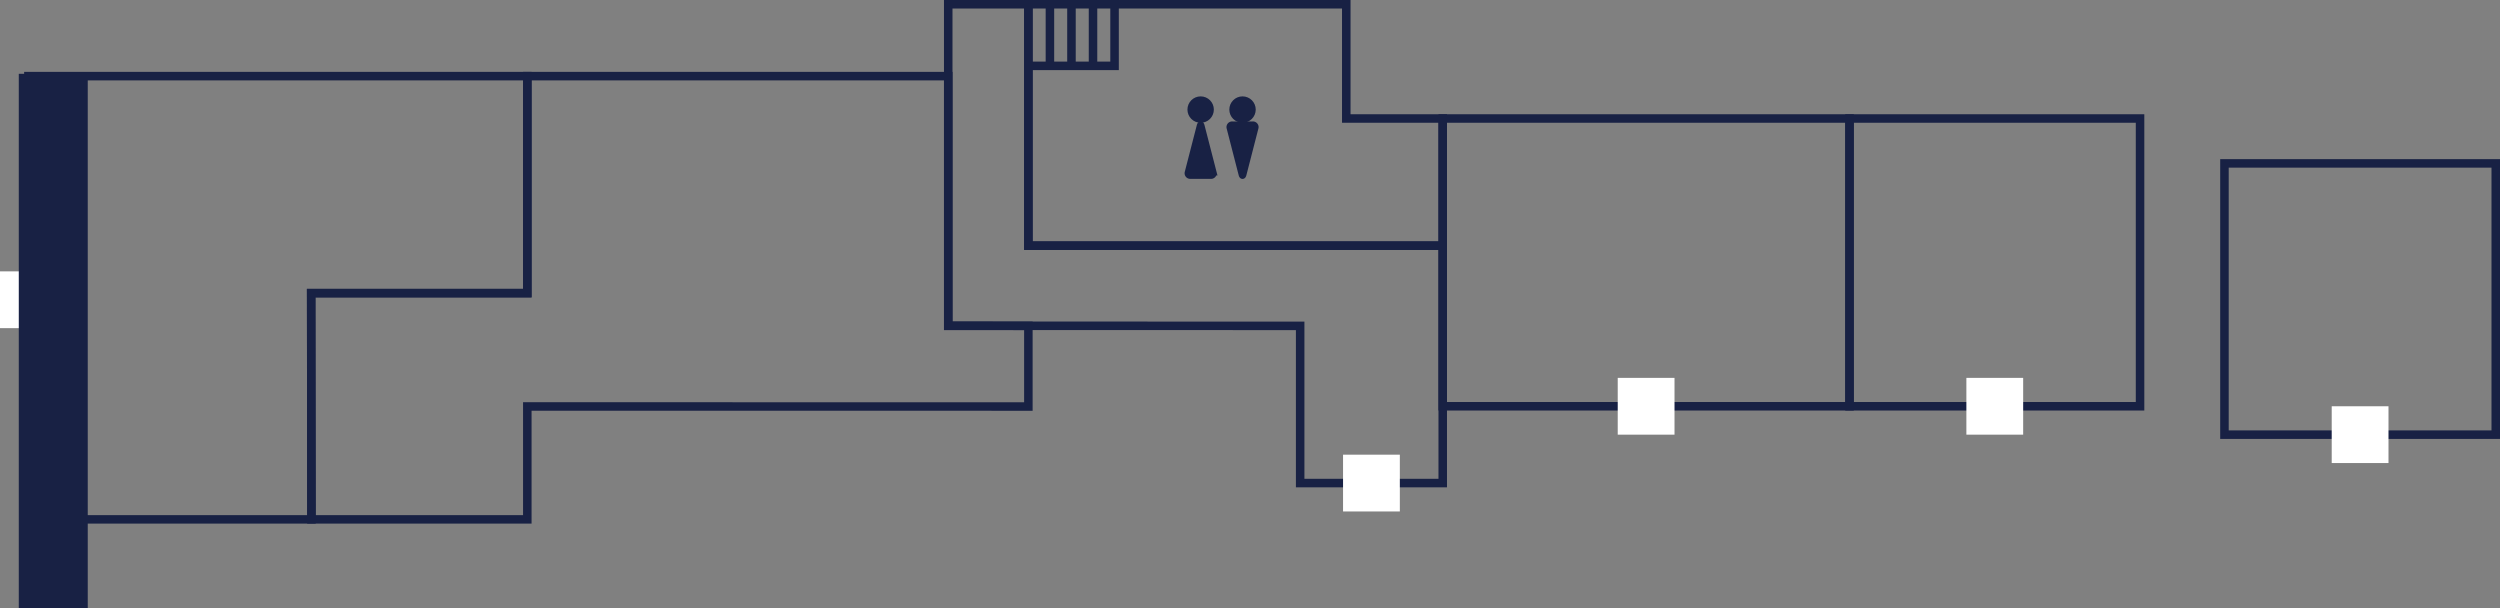 <svg xmlns="http://www.w3.org/2000/svg" width="289.998" height="70.562" viewBox="0 0 289.998 70.562">
  <rect x="0" y="0" width="289.998" height="70.562" fill="#808080" stroke="none"/>
  <title>アセット 6</title>
  <g id="レイヤー_2" data-name="レイヤー 2">
    <g id="デザイン2">
      <g>
        <polygon points="36.127 60.247 3.294 60.247 3.294 8.831 61.168 8.831 61.168 34.001 36.095 34.001 36.127 60.247" style="fill: none;stroke: #182144;stroke-miterlimit: 10;stroke-width: 0.988px"/>
        <polygon points="61.168 47.151 119.29 47.155 119.29 37.799 109.994 37.791 109.994 8.831 61.168 8.831 61.168 34.001 36.095 34.001 36.127 60.247 61.168 60.247 61.168 47.151" style="fill: none;stroke: #182144;stroke-miterlimit: 10;stroke-width: 0.988px"/>
        <rect x="258.035" y="18.953" width="31.47" height="31.467" style="fill: none;stroke: #182144;stroke-miterlimit: 10;stroke-width: 0.988px"/>
        <polygon points="167.356 28.496 119.29 28.496 119.29 0.494 156.167 0.494 156.167 13.746 167.356 13.746 167.356 28.496" style="fill: none;stroke: #182144;stroke-miterlimit: 10;stroke-width: 0.988px"/>
        <rect x="167.356" y="13.746" width="47.186" height="33.381" style="fill: none;stroke: #182144;stroke-miterlimit: 10;stroke-width: 0.988px"/>
        <rect x="214.541" y="13.746" width="33.703" height="33.381" style="fill: none;stroke: #182144;stroke-miterlimit: 10;stroke-width: 0.988px"/>
        <polygon points="119.29 28.496 119.29 0.494 109.994 0.494 109.994 37.791 150.818 37.799 150.818 56.035 167.356 56.035 167.356 28.496 119.29 28.496" style="fill: none;stroke: #182144;stroke-miterlimit: 10;stroke-width: 0.988px"/>
        <g>
          <g>
            <line x1="126.789" y1="0.494" x2="126.789" y2="7.639" style="fill: none"/>
            <polyline points="129.288 0.494 129.288 7.639 119.29 7.639" style="fill: none"/>
            <line x1="124.289" y1="0.494" x2="124.289" y2="7.639" style="fill: none"/>
            <line x1="121.79" y1="0.494" x2="121.79" y2="7.639" style="fill: none"/>
          </g>
          <g>
            <line x1="126.789" y1="0.494" x2="126.789" y2="7.639" style="fill: none;stroke: #182144;stroke-miterlimit: 10;stroke-width: 0.485px"/>
            <polyline points="129.288 0.494 129.288 7.639 119.29 7.639" style="fill: none;stroke: #182144;stroke-miterlimit: 10;stroke-width: 0.485px"/>
            <line x1="124.289" y1="0.494" x2="124.289" y2="7.639" style="fill: none;stroke: #182144;stroke-miterlimit: 10;stroke-width: 0.485px"/>
            <line x1="121.79" y1="0.494" x2="121.79" y2="7.639" style="fill: none;stroke: #182144;stroke-miterlimit: 10;stroke-width: 0.485px"/>
          </g>
          <g>
            <line x1="126.789" y1="0.494" x2="126.789" y2="7.639" style="fill: none;stroke: #182144;stroke-miterlimit: 10;stroke-width: 0.988px"/>
            <polyline points="129.288 0.494 129.288 7.639 119.29 7.639" style="fill: none;stroke: #182144;stroke-miterlimit: 10;stroke-width: 0.988px"/>
            <line x1="124.289" y1="0.494" x2="124.289" y2="7.639" style="fill: none;stroke: #182144;stroke-miterlimit: 10;stroke-width: 0.988px"/>
            <line x1="121.79" y1="0.494" x2="121.79" y2="7.639" style="fill: none;stroke: #182144;stroke-miterlimit: 10;stroke-width: 0.988px"/>
          </g>
        </g>
        <g>
          <g>
            <g>
              <circle cx="139.274" cy="12.711" r="1.176" style="fill: none"/>
              <path d="M138.089,20.394a.301.301,0,0,1-.306-.395l1.39-5.394c.056-.217.148-.217.204,0l1.39,5.394a.301.301,0,0,1-.306.395Z" style="fill: none"/>
            </g>
            <g>
              <path d="M142.94,14.442a.302.302,0,0,0-.298.401l1.387,5.391c.057.221.15.221.207,0l1.387-5.391a.302.302,0,0,0-.298-.401Z" style="fill: none"/>
              <circle cx="144.132" cy="12.711" r="1.176" style="fill: none"/>
            </g>
          </g>
          <g>
            <g>
              <circle cx="139.274" cy="12.711" r="1.176" style="fill: #182144"/>
              <path d="M138.089,20.394a.301.301,0,0,1-.306-.395l1.39-5.394c.056-.217.148-.217.204,0l1.39,5.394a.301.301,0,0,1-.306.395Z" style="fill: #182144"/>
            </g>
            <g>
              <path d="M142.94,14.442a.302.302,0,0,0-.298.401l1.387,5.391c.057.221.15.221.207,0l1.387-5.391a.302.302,0,0,0-.298-.401Z" style="fill: #182144"/>
              <circle cx="144.132" cy="12.711" r="1.176" style="fill: #182144"/>
            </g>
          </g>
          <g>
            <g>
              <circle cx="139.274" cy="12.711" r="1.176" style="fill: none;stroke: #182144;stroke-miterlimit: 10;stroke-width: 0.711px"/>
              <path d="M138.089,20.394a.301.301,0,0,1-.306-.395l1.39-5.394c.056-.217.148-.217.204,0l1.39,5.394a.301.301,0,0,1-.306.395Z" style="fill: none;stroke: #182144;stroke-miterlimit: 10;stroke-width: 0.711px"/>
            </g>
            <g>
              <path d="M142.94,14.442a.302.302,0,0,0-.298.401l1.387,5.391c.057.221.15.221.207,0l1.387-5.391a.302.302,0,0,0-.298-.401Z" style="fill: none;stroke: #182144;stroke-miterlimit: 10;stroke-width: 0.711px"/>
              <circle cx="144.132" cy="12.711" r="1.176" style="fill: none;stroke: #182144;stroke-miterlimit: 10;stroke-width: 0.711px"/>
            </g>
          </g>
        </g>
        <rect x="187.655" y="43.833" width="6.587" height="6.587" style="fill: #fff"/>
        <rect x="155.793" y="52.742" width="6.587" height="6.587" style="fill: #fff"/>
        <rect x="228.099" y="43.833" width="6.587" height="6.587" style="fill: #fff"/>
        <rect x="270.476" y="47.126" width="6.587" height="6.587" style="fill: #fff"/>
        <rect y="31.478" width="6.587" height="6.587" style="fill: #fff"/>
      </g>
      <rect x="3.179" y="9.562" width="6" height="60" style="fill: #182144;stroke: #182144;stroke-miterlimit: 10;stroke-width: 2px"/>
    </g>
  </g>
</svg>
